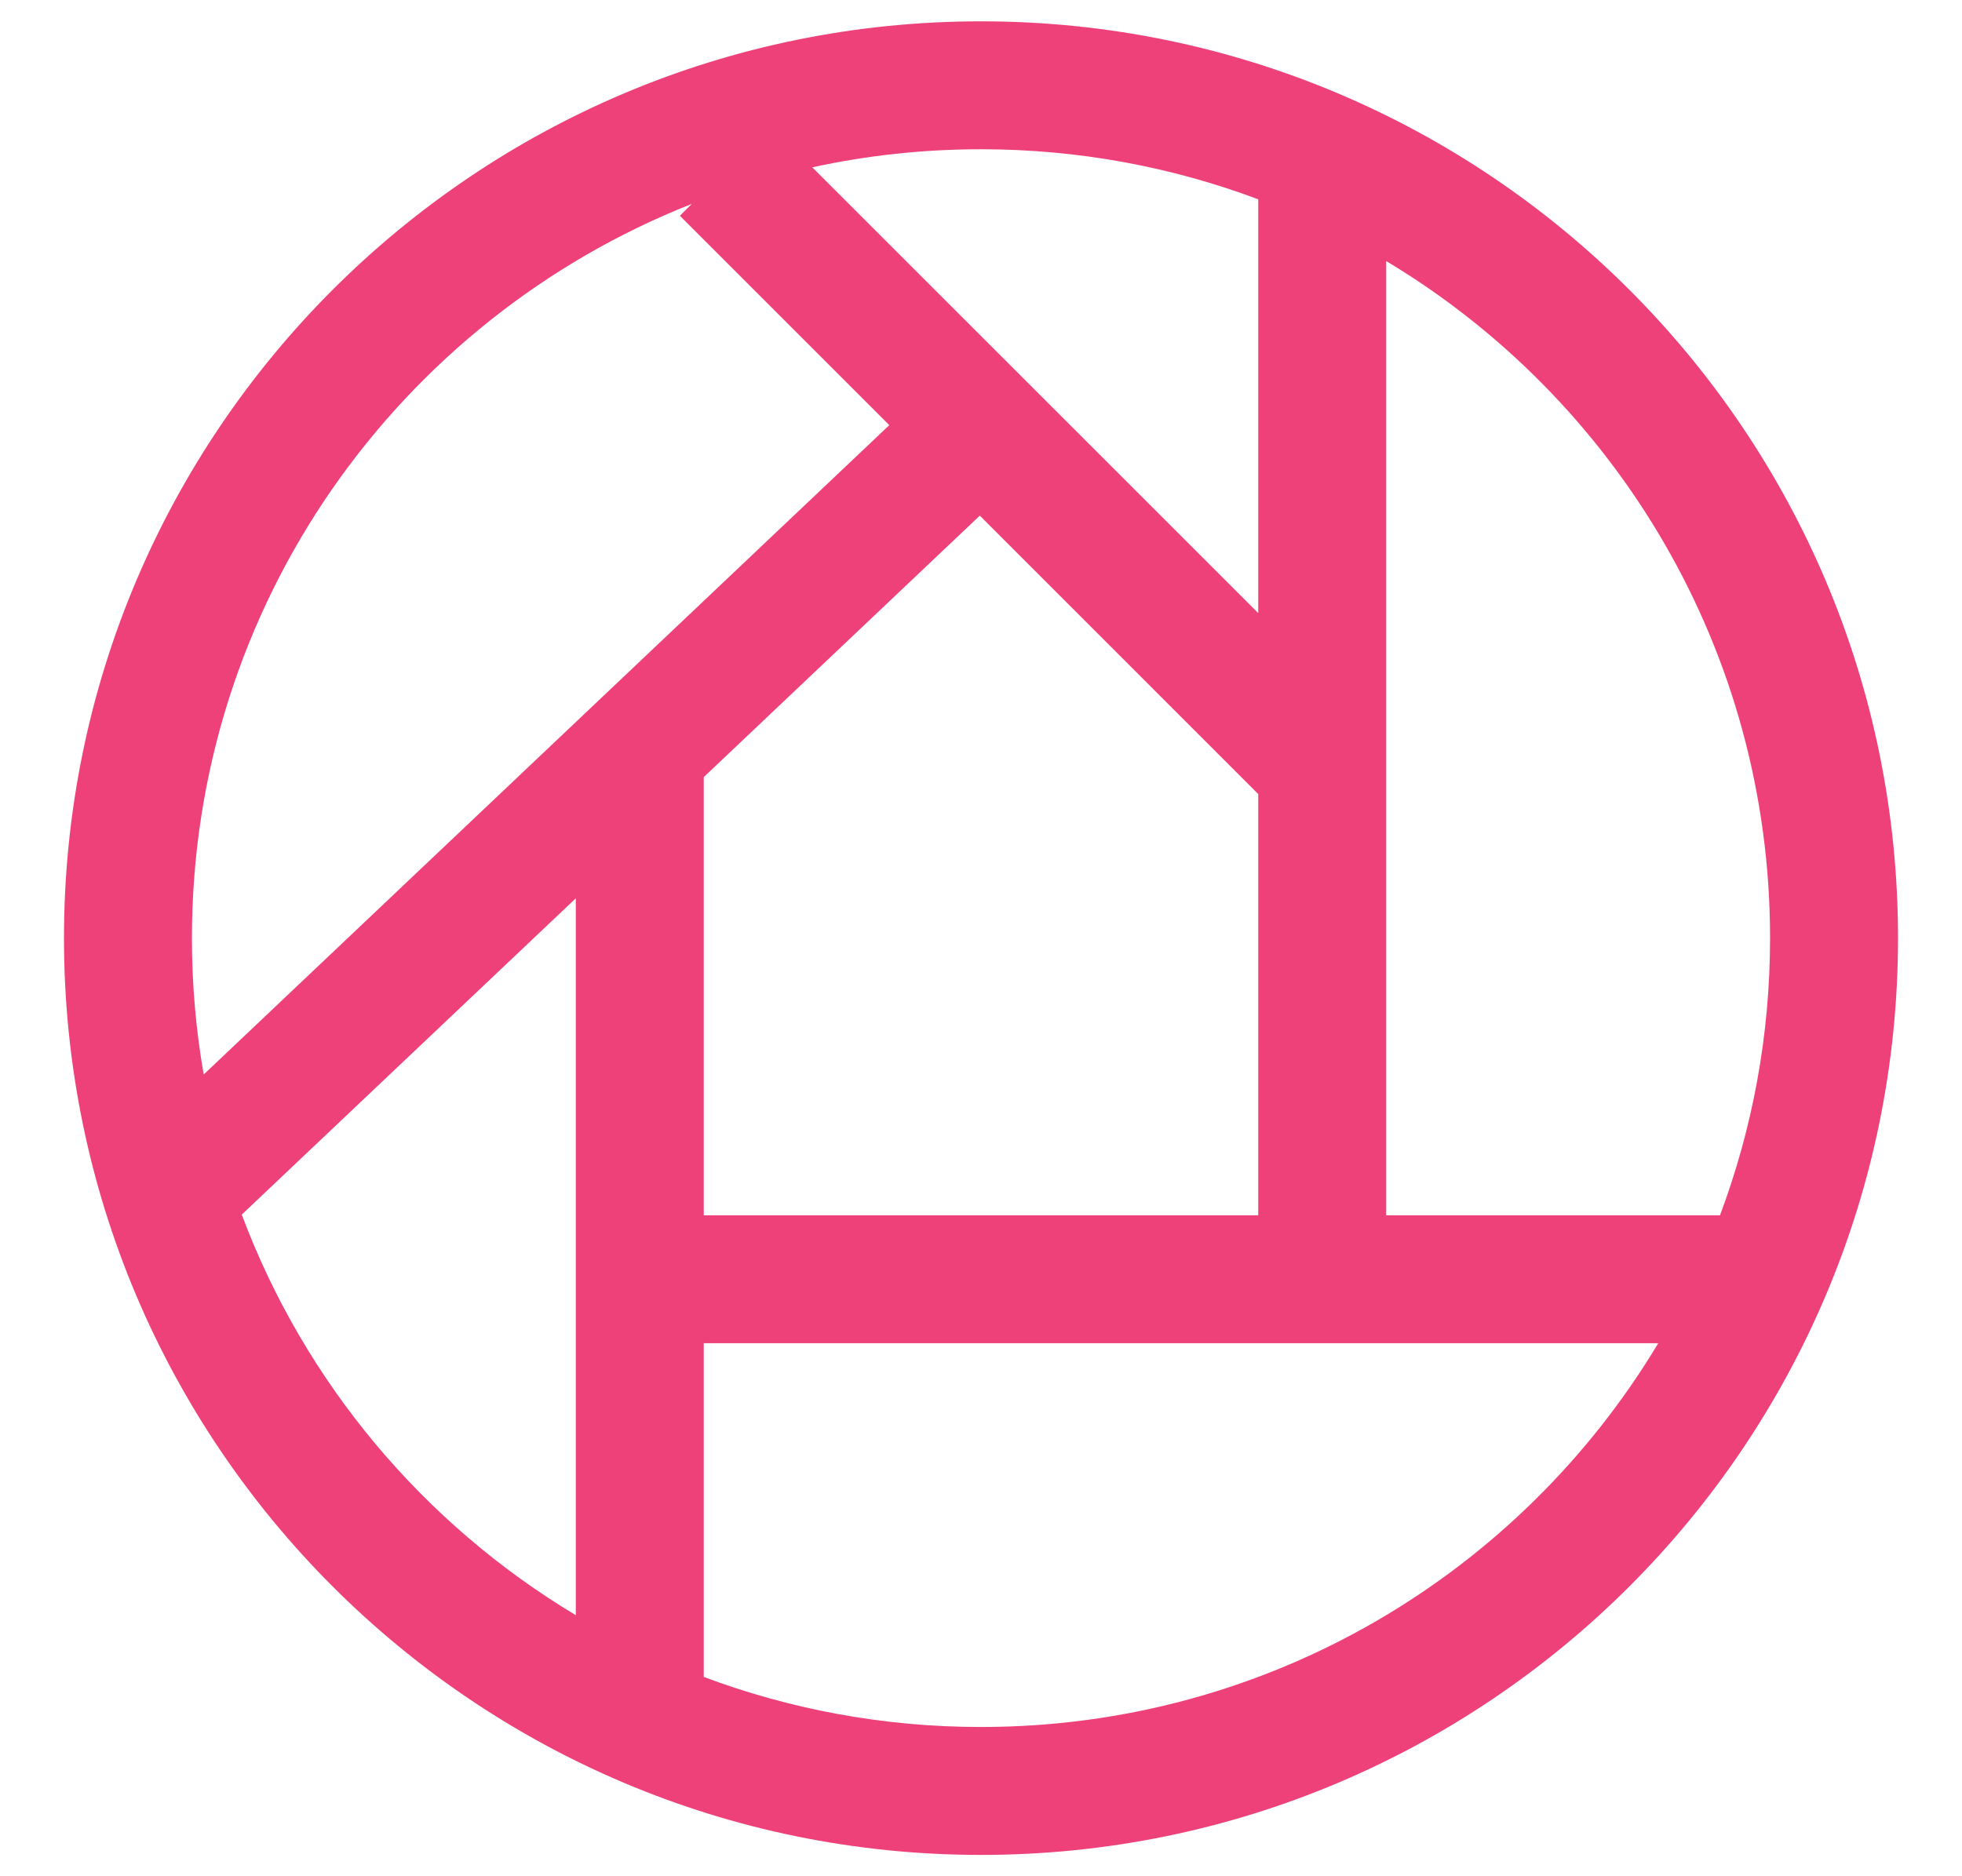 <svg width="23" height="22" viewBox="0 0 23 22" fill="none" xmlns="http://www.w3.org/2000/svg">
<path fill-rule="evenodd" clip-rule="evenodd" d="M11.5 0.25C5.563 0.25 0.75 5.063 0.75 11C0.75 16.937 5.563 21.75 11.5 21.75C17.437 21.75 22.25 16.937 22.25 11C22.25 5.063 17.437 0.25 11.5 0.25ZM2.25 11C2.25 7.089 4.678 3.744 8.109 2.391L7.97 2.53L10.425 4.985L2.388 12.599C2.297 12.08 2.25 11.545 2.25 11ZM2.834 14.242L6.75 10.533L6.75 18.939C4.966 17.869 3.573 16.216 2.834 14.242ZM8.25 9.112L11.486 6.046L14.75 9.311V14.25H8.25V9.112ZM11.5 1.75C10.821 1.75 10.16 1.823 9.522 1.962L14.75 7.189V2.337C13.739 1.958 12.644 1.75 11.5 1.75ZM8.25 19.663V15.75H19.439C17.823 18.446 14.872 20.25 11.5 20.25C10.356 20.25 9.261 20.042 8.25 19.663ZM20.75 11C20.75 7.628 18.946 4.678 16.25 3.061L16.25 14.25H20.163C20.542 13.239 20.75 12.144 20.75 11Z" fill="#EE417A"/>
</svg>

